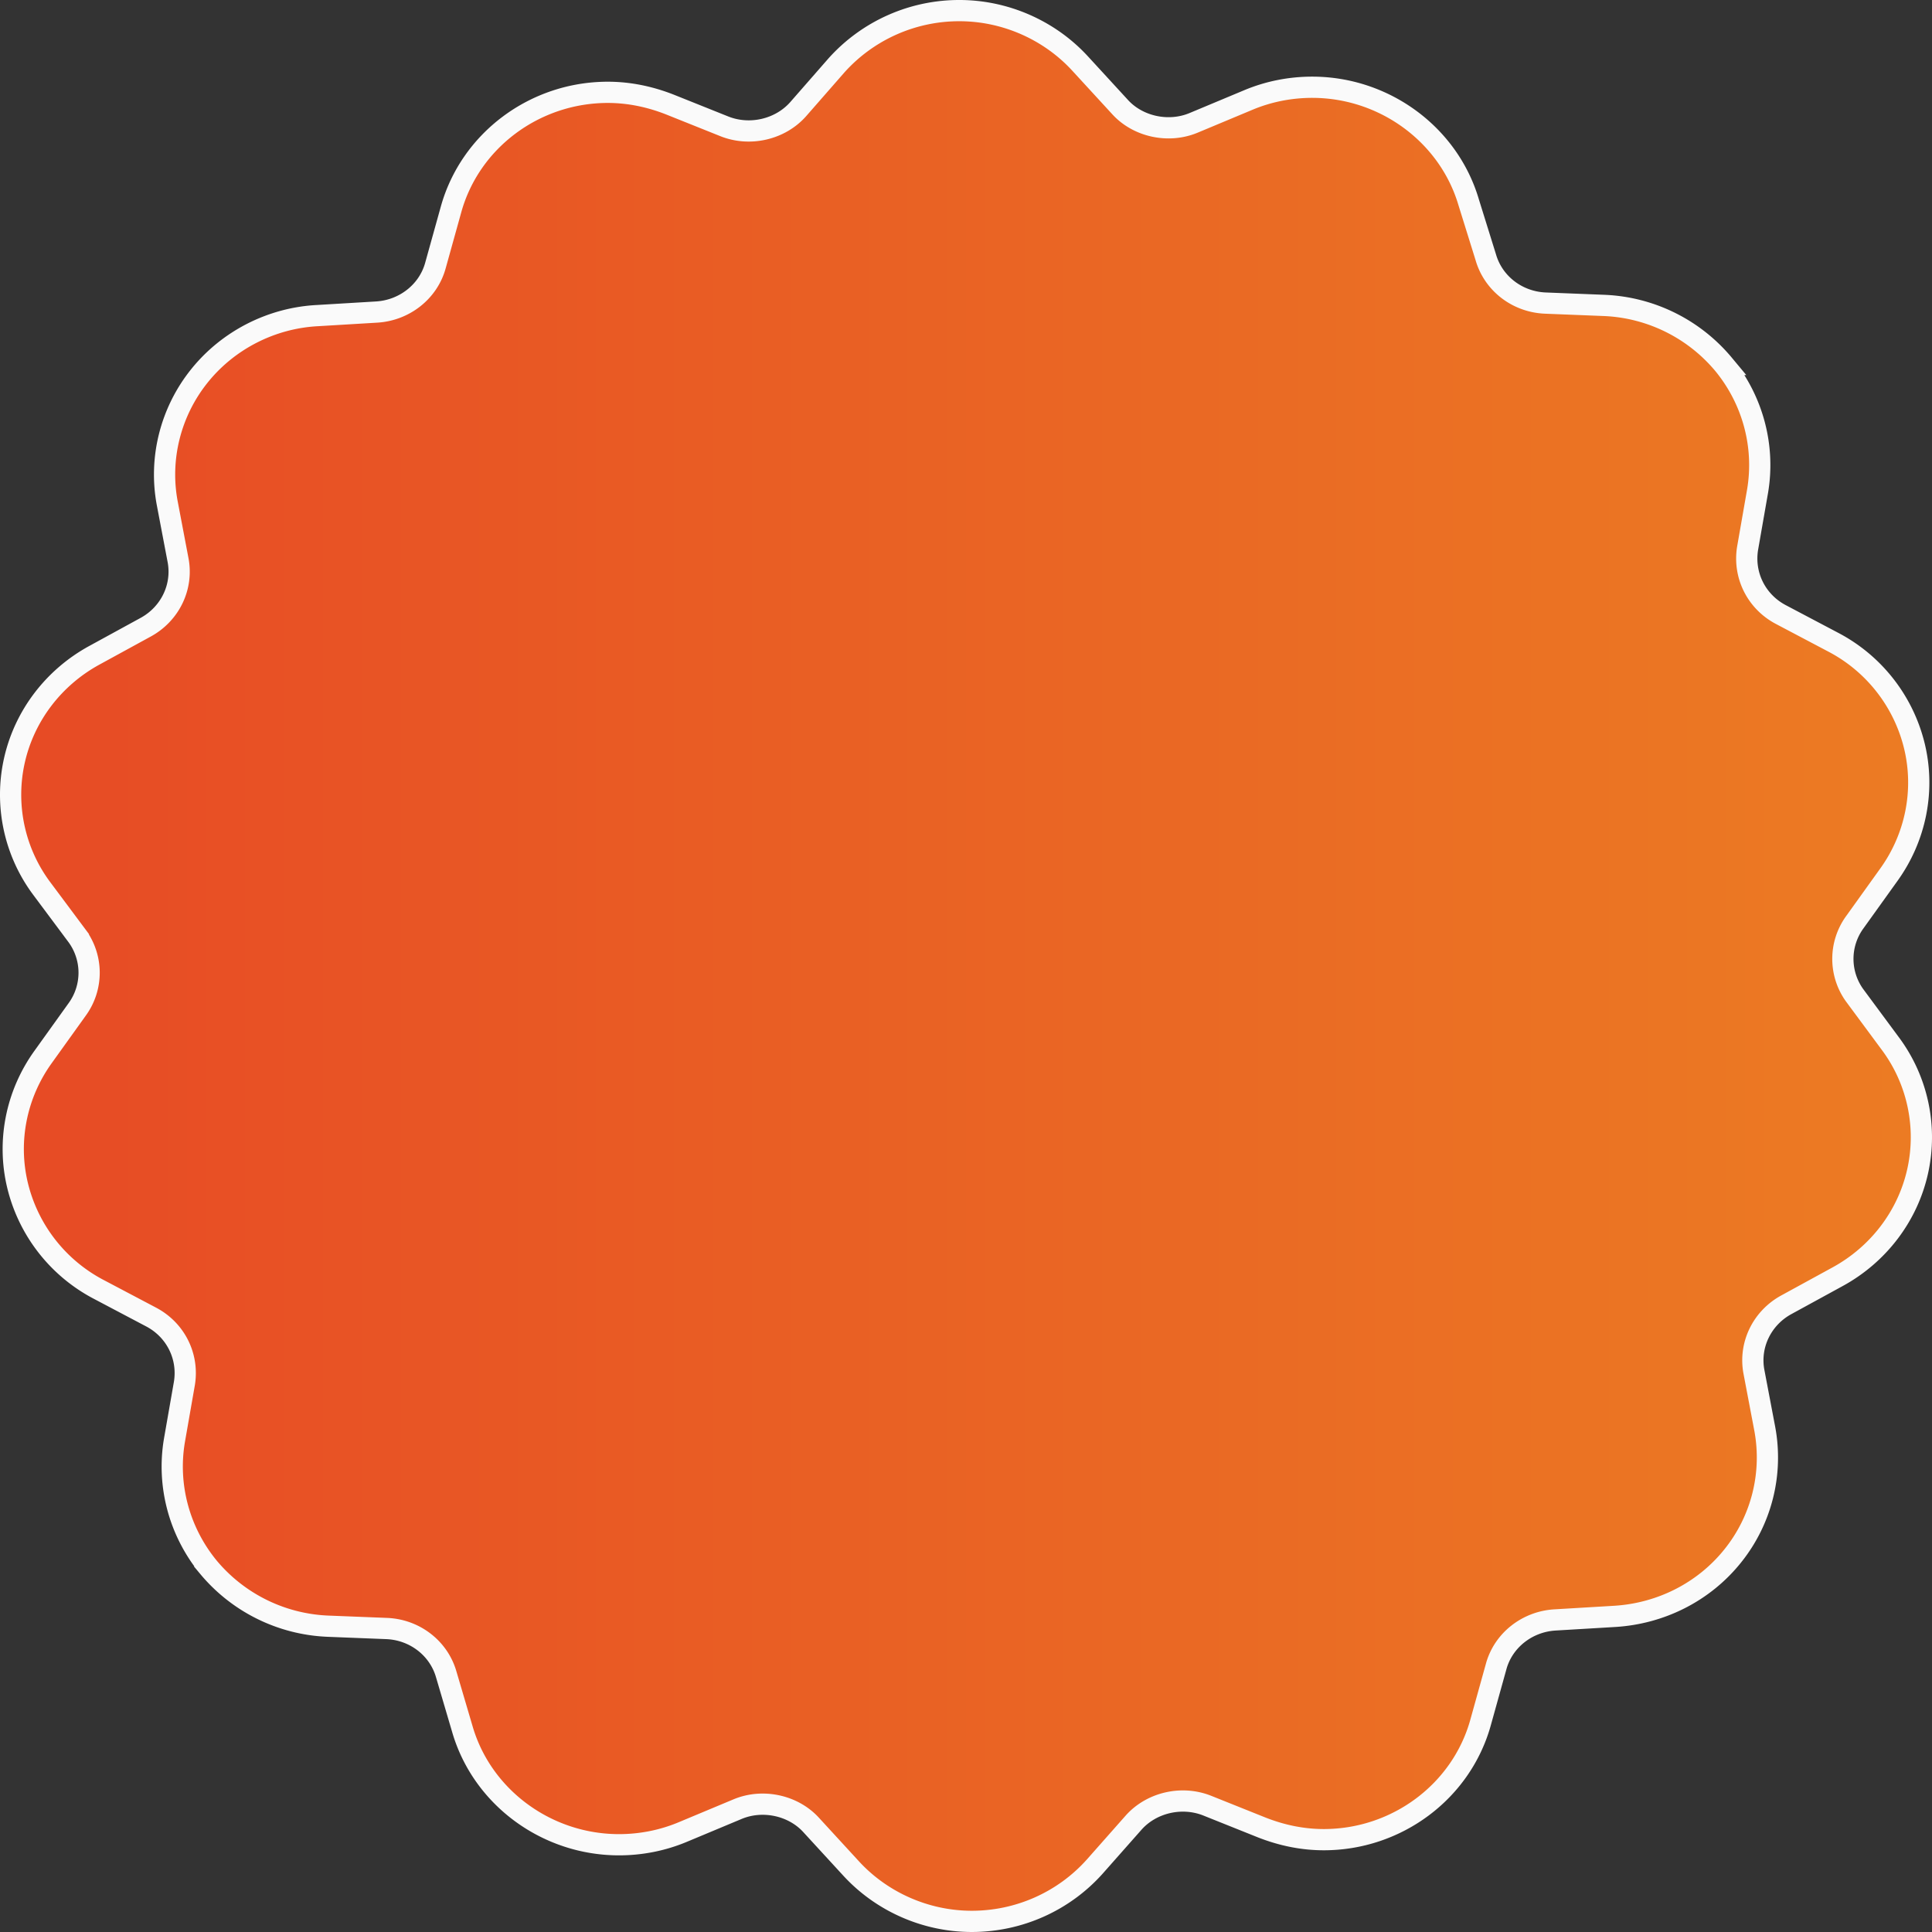 <svg xmlns="http://www.w3.org/2000/svg" width="182" height="182" viewBox="0 0 182 182">
    <rect x="0" y="0" width="182" height="182" fill="#333333" stroke="none"/>
    <defs>
        <linearGradient id="a" x1="100%" x2="0%" y1="50%" y2="50%">
            <stop offset="0%" stop-color="#EC7C23"/>
            <stop offset="100%" stop-color="#E74A25"/>
        </linearGradient>
    </defs>
    <path fill="url(#a)" fill-rule="nonzero" stroke="#FAFAFA" stroke-width="2" d="M173.78 92.855a5.873 5.873 0 0 1-.038-6.999l3.195-4.456c2.519-3.5 3.421-7.92 2.406-12.118a15.05 15.05 0 0 0-7.67-9.798l-4.886-2.578c-2.331-1.215-3.572-3.72-3.158-6.261l.94-5.378c.714-4.236-.452-8.582-3.196-11.934a15.477 15.477 0 0 0-11.24-5.561l-5.565-.221c-2.631-.11-4.887-1.842-5.601-4.31l-1.617-5.193c-1.88-6.372-7.932-10.829-14.737-10.829-2.068 0-4.135.405-6.053 1.216l-5.112 2.136c-2.369.994-5.264.368-6.955-1.51l-3.722-4.052C97.876 1.842 93.703 0 89.38 0A15.526 15.526 0 0 0 77.8 5.157l-3.608 4.125c-1.692 1.915-4.55 2.578-6.955 1.62l-5.15-2.062c-1.88-.737-3.836-1.142-5.828-1.142-6.88 0-12.97 4.53-14.775 11.05l-1.466 5.267c-.677 2.468-2.932 4.235-5.564 4.383l-5.526.331c-4.361.221-8.459 2.32-11.166 5.71-2.707 3.388-3.797 7.77-3.007 11.97l1.015 5.34c.489 2.542-.752 5.083-3.045 6.336l-4.85 2.652c-3.835 2.1-6.58 5.709-7.519 9.908-.94 4.198 0 8.618 2.594 12.08l3.27 4.384a5.873 5.873 0 0 1 .038 6.998l-3.195 4.457C.544 102.063-.358 106.483.657 110.68a15.05 15.05 0 0 0 7.67 9.798l4.886 2.578c2.331 1.216 3.572 3.72 3.158 6.262l-.94 5.377c-.714 4.236.452 8.582 3.196 11.934a15.477 15.477 0 0 0 11.24 5.562l5.565.22c2.631.111 4.887 1.842 5.601 4.31l1.542 5.23c1.88 6.372 7.932 10.829 14.737 10.829 2.067 0 4.135-.405 6.052-1.216l5.113-2.136c2.369-.994 5.263-.368 6.955 1.51l3.722 4.052c2.895 3.167 7.068 5.009 11.391 5.009 4.436 0 8.647-1.878 11.58-5.157l3.646-4.125c1.692-1.915 4.549-2.578 6.955-1.62l5.15 2.062c1.88.737 3.835 1.142 5.827 1.142 6.88 0 12.97-4.53 14.775-11.05l1.466-5.267c.677-2.468 2.933-4.235 5.564-4.383l5.564-.331c4.399-.258 8.459-2.32 11.166-5.71a14.79 14.79 0 0 0 3.007-11.97l-1.015-5.34c-.489-2.542.752-5.083 3.045-6.336l4.85-2.652c3.835-2.1 6.58-5.709 7.519-9.908.94-4.198 0-8.618-2.594-12.08l-3.27-4.42z" transform="translate(1 1)"/>
</svg>
